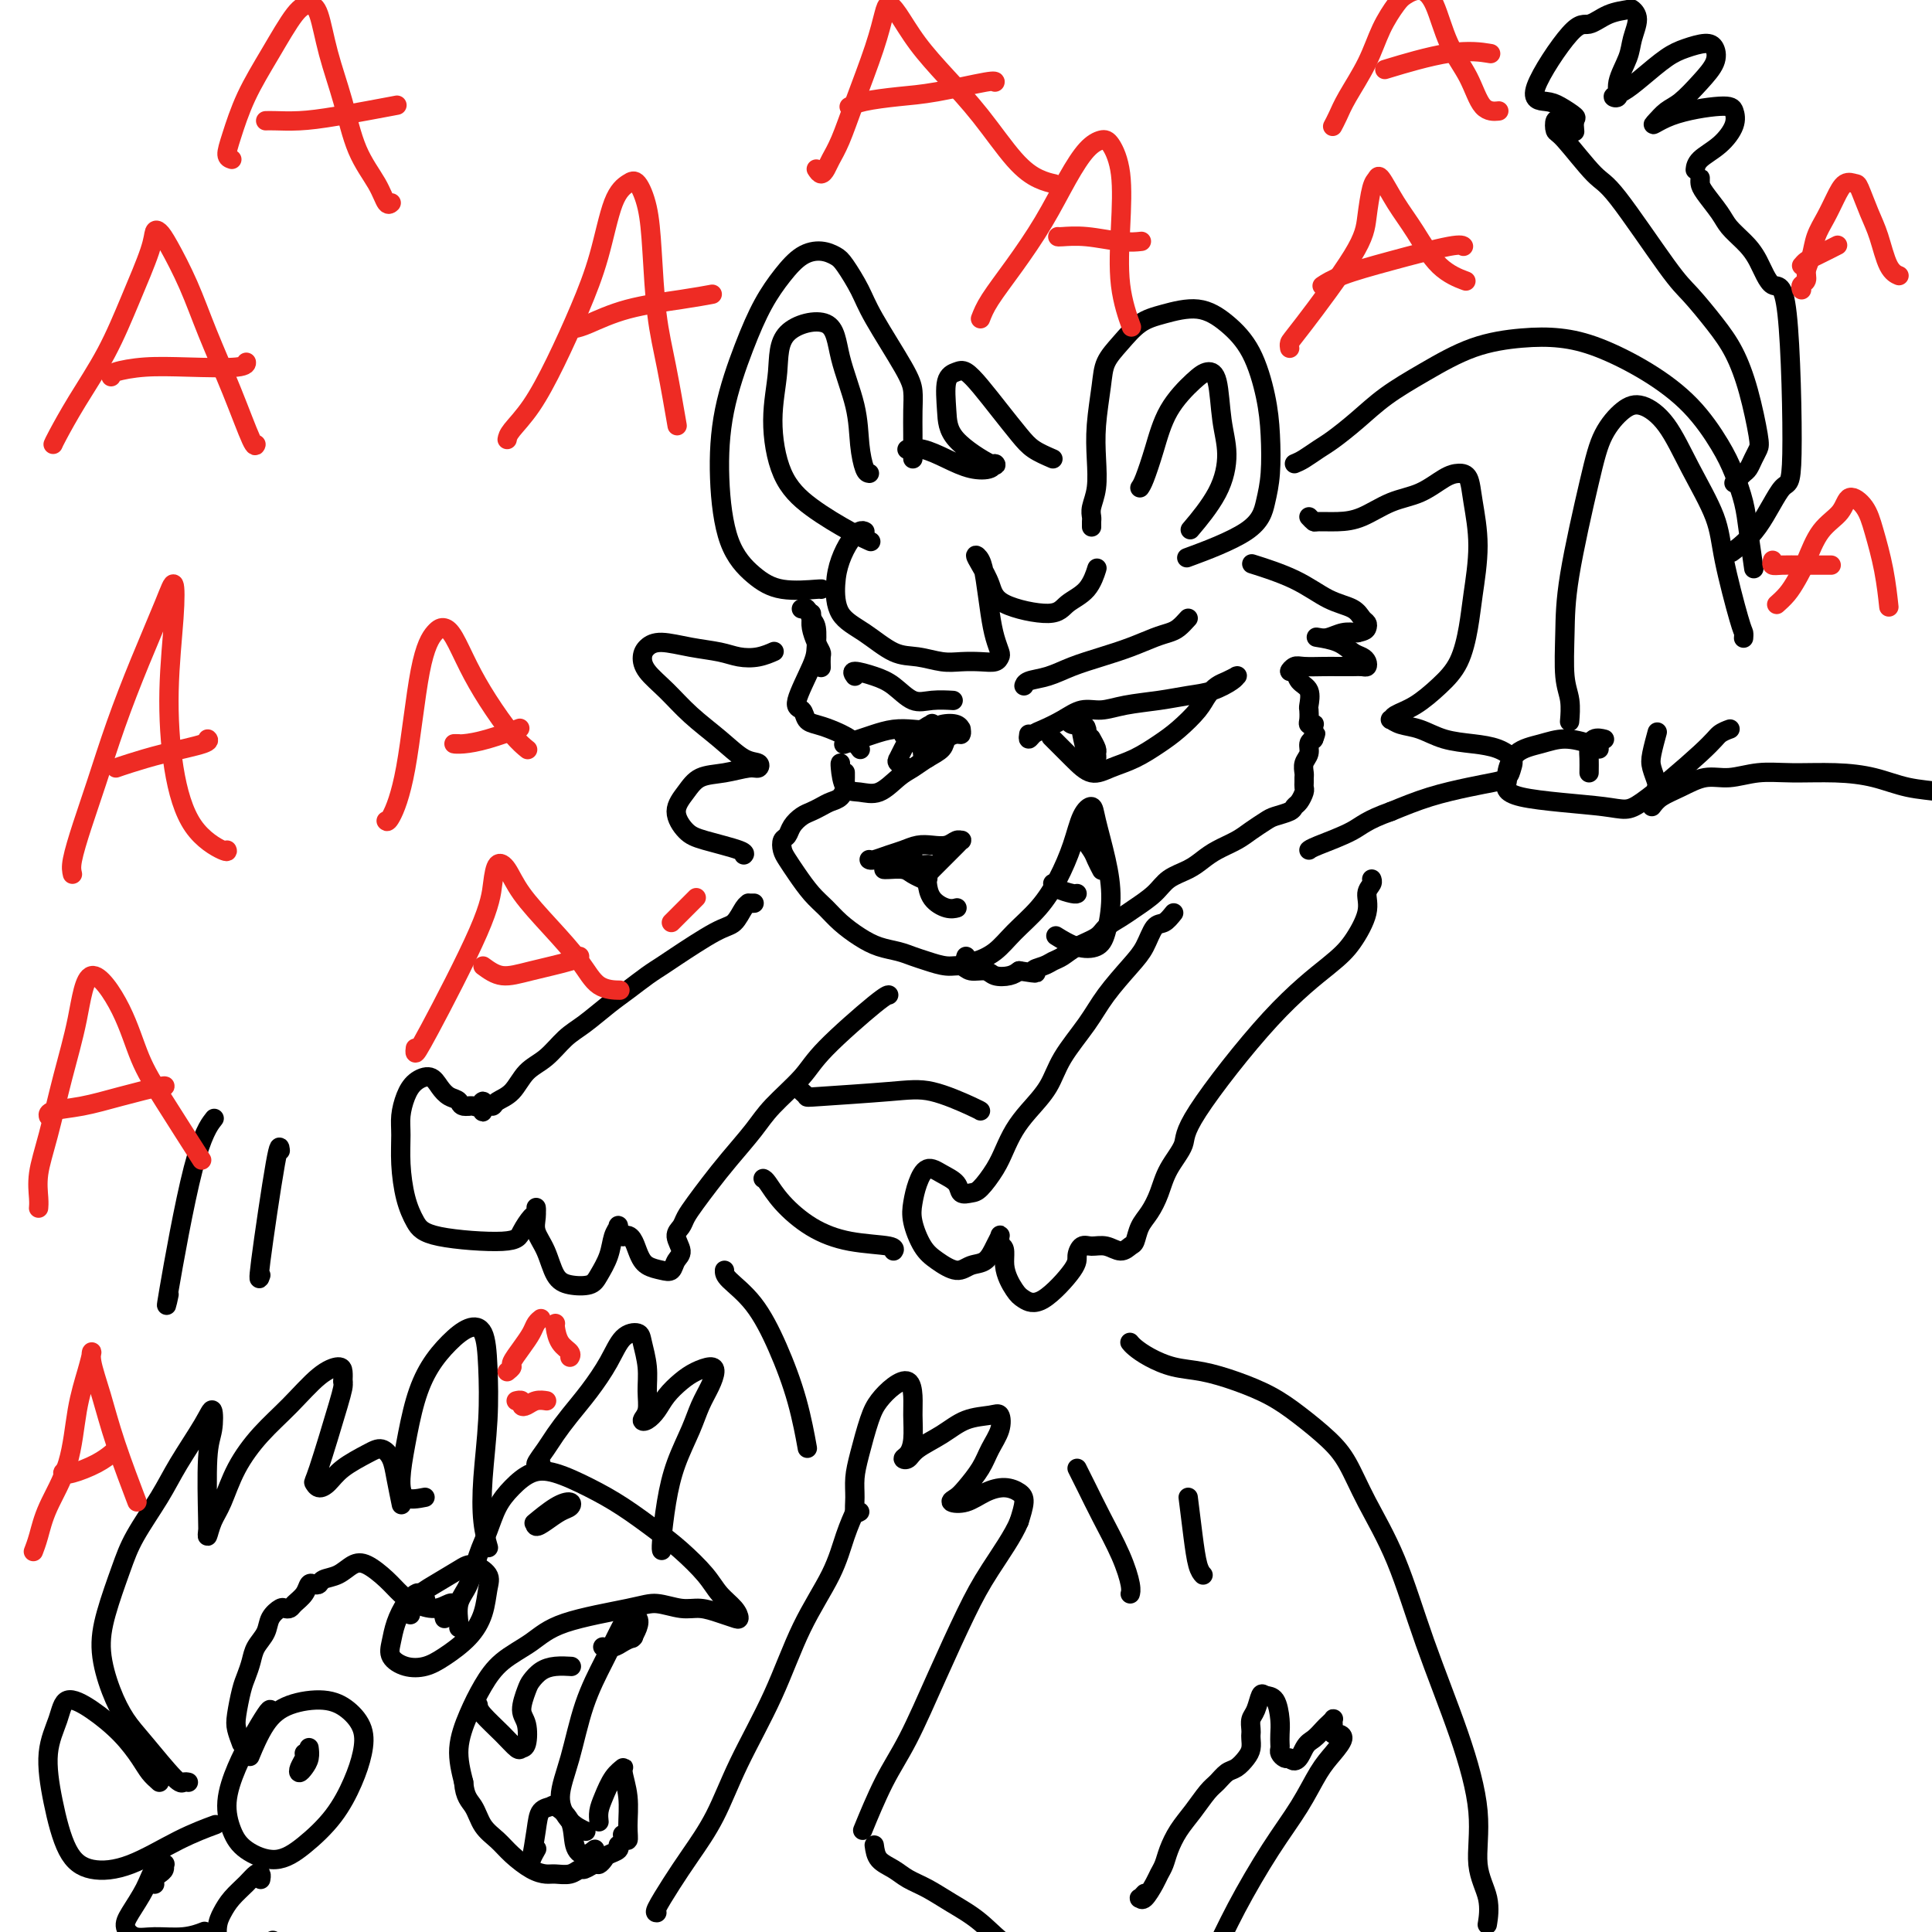 <svg viewBox='0 0 400 400' version='1.1' xmlns='http://www.w3.org/2000/svg' xmlns:xlink='http://www.w3.org/1999/xlink'><g fill='none' stroke='rgb(0,0,0)' stroke-width='4' stroke-linecap='round' stroke-linejoin='round'><path d='M226,109c0.002,0.093 0.004,0.186 0,0c-0.004,-0.186 -0.015,-0.652 0,-1c0.015,-0.348 0.056,-0.578 0,-1c-0.056,-0.422 -0.208,-1.035 0,-2c0.208,-0.965 0.775,-2.281 1,-4c0.225,-1.719 0.107,-3.841 0,-6c-0.107,-2.159 -0.203,-4.353 0,-7c0.203,-2.647 0.705,-5.745 1,-8c0.295,-2.255 0.384,-3.668 1,-5c0.616,-1.332 1.759,-2.584 3,-4c1.241,-1.416 2.579,-2.995 4,-4c1.421,-1.005 2.923,-1.436 5,-2c2.077,-0.564 4.728,-1.260 7,-1c2.272,0.260 4.165,1.475 6,3c1.835,1.525 3.613,3.361 5,6c1.387,2.639 2.381,6.080 3,9c0.619,2.920 0.861,5.319 1,8c0.139,2.681 0.175,5.644 0,8c-0.175,2.356 -0.562,4.106 -1,6c-0.438,1.894 -0.925,3.933 -4,6c-3.075,2.067 -8.736,4.162 -11,5c-2.264,0.838 -1.132,0.419 0,0'/><path d='M189,95c-0.001,-0.095 -0.002,-0.189 0,-1c0.002,-0.811 0.008,-2.337 0,-4c-0.008,-1.663 -0.032,-3.461 0,-5c0.032,-1.539 0.118,-2.818 0,-4c-0.118,-1.182 -0.440,-2.267 -2,-5c-1.560,-2.733 -4.360,-7.115 -6,-10c-1.640,-2.885 -2.122,-4.275 -3,-6c-0.878,-1.725 -2.152,-3.786 -3,-5c-0.848,-1.214 -1.269,-1.581 -2,-2c-0.731,-0.419 -1.773,-0.891 -3,-1c-1.227,-0.109 -2.640,0.145 -4,1c-1.360,0.855 -2.667,2.312 -4,4c-1.333,1.688 -2.693,3.608 -4,6c-1.307,2.392 -2.560,5.255 -4,9c-1.440,3.745 -3.067,8.370 -4,13c-0.933,4.630 -1.171,9.265 -1,14c0.171,4.735 0.750,9.570 2,13c1.250,3.430 3.172,5.455 5,7c1.828,1.545 3.562,2.610 6,3c2.438,0.390 5.579,0.105 7,0c1.421,-0.105 1.120,-0.030 1,0c-0.120,0.030 -0.060,0.015 0,0'/><path d='M180,98c-0.317,-0.033 -0.635,-0.067 -1,-1c-0.365,-0.933 -0.778,-2.767 -1,-5c-0.222,-2.233 -0.254,-4.867 -1,-8c-0.746,-3.133 -2.204,-6.766 -3,-10c-0.796,-3.234 -0.928,-6.068 -3,-7c-2.072,-0.932 -6.084,0.038 -8,2c-1.916,1.962 -1.734,4.917 -2,8c-0.266,3.083 -0.978,6.294 -1,10c-0.022,3.706 0.646,7.907 2,11c1.354,3.093 3.394,5.076 6,7c2.606,1.924 5.779,3.787 8,5c2.221,1.213 3.492,1.775 4,2c0.508,0.225 0.254,0.112 0,0'/><path d='M236,101c0.252,-0.364 0.504,-0.729 1,-2c0.496,-1.271 1.236,-3.450 2,-6c0.764,-2.550 1.552,-5.471 3,-8c1.448,-2.529 3.555,-4.665 5,-6c1.445,-1.335 2.227,-1.869 3,-2c0.773,-0.131 1.537,0.141 2,2c0.463,1.859 0.624,5.305 1,8c0.376,2.695 0.967,4.640 1,7c0.033,2.360 -0.491,5.135 -2,8c-1.509,2.865 -4.003,5.818 -5,7c-0.997,1.182 -0.499,0.591 0,0'/><path d='M218,95c-1.445,-0.623 -2.891,-1.246 -4,-2c-1.109,-0.754 -1.882,-1.639 -3,-3c-1.118,-1.361 -2.580,-3.199 -4,-5c-1.420,-1.801 -2.797,-3.565 -4,-5c-1.203,-1.435 -2.230,-2.543 -3,-3c-0.770,-0.457 -1.281,-0.265 -2,0c-0.719,0.265 -1.646,0.602 -2,2c-0.354,1.398 -0.134,3.856 0,6c0.134,2.144 0.182,3.973 2,6c1.818,2.027 5.404,4.250 7,5c1.596,0.750 1.200,0.025 1,0c-0.200,-0.025 -0.205,0.648 -1,1c-0.795,0.352 -2.382,0.382 -4,0c-1.618,-0.382 -3.269,-1.174 -5,-2c-1.731,-0.826 -3.543,-1.684 -5,-2c-1.457,-0.316 -2.559,-0.090 -3,0c-0.441,0.090 -0.220,0.045 0,0'/><path d='M179,110c0.067,0.036 0.133,0.072 0,0c-0.133,-0.072 -0.466,-0.252 -1,0c-0.534,0.252 -1.268,0.937 -2,2c-0.732,1.063 -1.463,2.506 -2,4c-0.537,1.494 -0.879,3.040 -1,5c-0.121,1.960 -0.020,4.333 1,6c1.020,1.667 2.961,2.629 5,4c2.039,1.371 4.177,3.152 6,4c1.823,0.848 3.332,0.764 5,1c1.668,0.236 3.494,0.792 5,1c1.506,0.208 2.692,0.068 4,0c1.308,-0.068 2.740,-0.065 4,0c1.260,0.065 2.349,0.190 3,0c0.651,-0.190 0.865,-0.697 1,-1c0.135,-0.303 0.191,-0.403 0,-1c-0.191,-0.597 -0.630,-1.692 -1,-3c-0.370,-1.308 -0.672,-2.829 -1,-5c-0.328,-2.171 -0.684,-4.990 -1,-7c-0.316,-2.010 -0.593,-3.209 -1,-4c-0.407,-0.791 -0.943,-1.173 -1,-1c-0.057,0.173 0.367,0.902 1,2c0.633,1.098 1.475,2.564 2,4c0.525,1.436 0.733,2.843 3,4c2.267,1.157 6.593,2.065 9,2c2.407,-0.065 2.893,-1.103 4,-2c1.107,-0.897 2.833,-1.653 4,-3c1.167,-1.347 1.776,-3.286 2,-4c0.224,-0.714 0.064,-0.204 0,0c-0.064,0.204 -0.032,0.102 0,0'/><path d='M168,127c0.022,0.272 0.044,0.544 0,1c-0.044,0.456 -0.156,1.096 0,2c0.156,0.904 0.578,2.071 1,3c0.422,0.929 0.845,1.620 1,2c0.155,0.380 0.042,0.448 0,1c-0.042,0.552 -0.012,1.586 0,2c0.012,0.414 0.006,0.207 0,0'/><path d='M166,126c0.024,-0.014 0.049,-0.028 0,0c-0.049,0.028 -0.171,0.097 0,0c0.171,-0.097 0.634,-0.361 1,0c0.366,0.361 0.636,1.347 1,2c0.364,0.653 0.822,0.972 1,2c0.178,1.028 0.074,2.766 0,4c-0.074,1.234 -0.120,1.966 -1,4c-0.880,2.034 -2.596,5.370 -3,7c-0.404,1.630 0.504,1.552 1,2c0.496,0.448 0.582,1.420 1,2c0.418,0.580 1.170,0.769 2,1c0.830,0.231 1.738,0.505 3,1c1.262,0.495 2.878,1.210 4,2c1.122,0.790 1.749,1.654 2,2c0.251,0.346 0.125,0.173 0,0'/><path d='M175,160c-0.001,-0.087 -0.003,-0.174 0,0c0.003,0.174 0.009,0.610 0,1c-0.009,0.390 -0.033,0.734 0,1c0.033,0.266 0.122,0.453 0,1c-0.122,0.547 -0.455,1.455 -1,2c-0.545,0.545 -1.302,0.726 -2,1c-0.698,0.274 -1.339,0.641 -2,1c-0.661,0.359 -1.344,0.711 -2,1c-0.656,0.289 -1.287,0.514 -2,1c-0.713,0.486 -1.509,1.232 -2,2c-0.491,0.768 -0.676,1.559 -1,2c-0.324,0.441 -0.786,0.534 -1,1c-0.214,0.466 -0.182,1.307 0,2c0.182,0.693 0.512,1.238 1,2c0.488,0.762 1.134,1.741 2,3c0.866,1.259 1.953,2.799 3,4c1.047,1.201 2.055,2.062 3,3c0.945,0.938 1.828,1.953 3,3c1.172,1.047 2.634,2.126 4,3c1.366,0.874 2.638,1.545 4,2c1.362,0.455 2.816,0.695 4,1c1.184,0.305 2.098,0.674 3,1c0.902,0.326 1.793,0.608 3,1c1.207,0.392 2.731,0.893 4,1c1.269,0.107 2.283,-0.181 3,0c0.717,0.181 1.137,0.830 2,1c0.863,0.170 2.169,-0.140 3,0c0.831,0.140 1.185,0.730 2,1c0.815,0.270 2.090,0.220 3,0c0.910,-0.220 1.455,-0.610 2,-1'/><path d='M211,201c5.071,0.820 3.247,0.372 3,0c-0.247,-0.372 1.082,-0.666 2,-1c0.918,-0.334 1.424,-0.708 2,-1c0.576,-0.292 1.221,-0.501 2,-1c0.779,-0.499 1.691,-1.288 3,-2c1.309,-0.712 3.015,-1.348 4,-2c0.985,-0.652 1.249,-1.319 2,-2c0.751,-0.681 1.990,-1.376 3,-2c1.010,-0.624 1.793,-1.178 3,-2c1.207,-0.822 2.839,-1.911 4,-3c1.161,-1.089 1.851,-2.179 3,-3c1.149,-0.821 2.758,-1.375 4,-2c1.242,-0.625 2.119,-1.323 3,-2c0.881,-0.677 1.768,-1.333 3,-2c1.232,-0.667 2.810,-1.344 4,-2c1.190,-0.656 1.992,-1.289 3,-2c1.008,-0.711 2.220,-1.499 3,-2c0.780,-0.501 1.127,-0.715 2,-1c0.873,-0.285 2.272,-0.640 3,-1c0.728,-0.360 0.783,-0.726 1,-1c0.217,-0.274 0.594,-0.455 1,-1c0.406,-0.545 0.841,-1.455 1,-2c0.159,-0.545 0.041,-0.726 0,-1c-0.041,-0.274 -0.007,-0.639 0,-1c0.007,-0.361 -0.013,-0.716 0,-1c0.013,-0.284 0.059,-0.496 0,-1c-0.059,-0.504 -0.222,-1.300 0,-2c0.222,-0.700 0.829,-1.304 1,-2c0.171,-0.696 -0.094,-1.485 0,-2c0.094,-0.515 0.547,-0.758 1,-1'/><path d='M272,153c0.774,-2.272 0.208,-0.451 0,0c-0.208,0.451 -0.060,-0.467 0,-1c0.060,-0.533 0.030,-0.681 0,-1c-0.030,-0.319 -0.060,-0.811 0,-1c0.060,-0.189 0.212,-0.076 0,0c-0.212,0.076 -0.787,0.116 -1,0c-0.213,-0.116 -0.064,-0.387 0,-1c0.064,-0.613 0.043,-1.570 0,-2c-0.043,-0.430 -0.107,-0.335 0,-1c0.107,-0.665 0.385,-2.091 0,-3c-0.385,-0.909 -1.434,-1.301 -2,-2c-0.566,-0.699 -0.651,-1.704 -1,-2c-0.349,-0.296 -0.964,0.117 -1,0c-0.036,-0.117 0.508,-0.763 1,-1c0.492,-0.237 0.933,-0.064 2,0c1.067,0.064 2.759,0.018 4,0c1.241,-0.018 2.032,-0.008 3,0c0.968,0.008 2.114,0.013 3,0c0.886,-0.013 1.514,-0.044 2,0c0.486,0.044 0.831,0.163 1,0c0.169,-0.163 0.164,-0.608 0,-1c-0.164,-0.392 -0.486,-0.732 -1,-1c-0.514,-0.268 -1.218,-0.463 -2,-1c-0.782,-0.537 -1.640,-1.416 -3,-2c-1.360,-0.584 -3.221,-0.875 -4,-1c-0.779,-0.125 -0.477,-0.085 0,0c0.477,0.085 1.128,0.215 2,0c0.872,-0.215 1.963,-0.776 3,-1c1.037,-0.224 2.018,-0.112 3,0'/><path d='M281,131c1.679,-0.329 1.876,-0.653 2,-1c0.124,-0.347 0.176,-0.718 0,-1c-0.176,-0.282 -0.581,-0.475 -1,-1c-0.419,-0.525 -0.853,-1.381 -2,-2c-1.147,-0.619 -3.009,-1.001 -5,-2c-1.991,-0.999 -4.113,-2.615 -7,-4c-2.887,-1.385 -6.539,-2.539 -8,-3c-1.461,-0.461 -0.730,-0.231 0,0'/><path d='M271,107c0.400,0.425 0.801,0.850 1,1c0.199,0.150 0.197,0.025 1,0c0.803,-0.025 2.410,0.050 4,0c1.590,-0.050 3.164,-0.224 5,-1c1.836,-0.776 3.935,-2.155 6,-3c2.065,-0.845 4.097,-1.157 6,-2c1.903,-0.843 3.677,-2.219 5,-3c1.323,-0.781 2.194,-0.969 3,-1c0.806,-0.031 1.548,0.096 2,1c0.452,0.904 0.614,2.587 1,5c0.386,2.413 0.996,5.558 1,9c0.004,3.442 -0.599,7.181 -1,10c-0.401,2.819 -0.601,4.720 -1,7c-0.399,2.280 -0.996,4.941 -2,7c-1.004,2.059 -2.414,3.518 -4,5c-1.586,1.482 -3.349,2.989 -5,4c-1.651,1.011 -3.191,1.527 -4,2c-0.809,0.473 -0.886,0.904 -1,1c-0.114,0.096 -0.265,-0.143 0,0c0.265,0.143 0.945,0.667 2,1c1.055,0.333 2.486,0.473 4,1c1.514,0.527 3.110,1.439 5,2c1.890,0.561 4.074,0.770 6,1c1.926,0.230 3.594,0.482 5,1c1.406,0.518 2.550,1.304 3,2c0.450,0.696 0.206,1.302 0,2c-0.206,0.698 -0.373,1.488 -1,2c-0.627,0.512 -1.715,0.745 -3,1c-1.285,0.255 -2.769,0.530 -5,1c-2.231,0.470 -5.209,1.134 -8,2c-2.791,0.866 -5.396,1.933 -8,3'/><path d='M288,168c-5.132,1.823 -5.963,2.880 -8,4c-2.037,1.120 -5.279,2.301 -7,3c-1.721,0.699 -1.920,0.914 -2,1c-0.080,0.086 -0.040,0.043 0,0'/><path d='M160,135c0.241,-0.107 0.482,-0.213 0,0c-0.482,0.213 -1.686,0.746 -3,1c-1.314,0.254 -2.737,0.228 -4,0c-1.263,-0.228 -2.367,-0.658 -4,-1c-1.633,-0.342 -3.796,-0.595 -6,-1c-2.204,-0.405 -4.450,-0.963 -6,-1c-1.550,-0.037 -2.405,0.446 -3,1c-0.595,0.554 -0.929,1.179 -1,2c-0.071,0.821 0.123,1.838 1,3c0.877,1.162 2.439,2.468 4,4c1.561,1.532 3.123,3.290 5,5c1.877,1.710 4.068,3.371 6,5c1.932,1.629 3.603,3.224 5,4c1.397,0.776 2.519,0.731 3,1c0.481,0.269 0.320,0.851 0,1c-0.320,0.149 -0.799,-0.134 -2,0c-1.201,0.134 -3.126,0.687 -5,1c-1.874,0.313 -3.699,0.387 -5,1c-1.301,0.613 -2.078,1.764 -3,3c-0.922,1.236 -1.988,2.555 -2,4c-0.012,1.445 1.030,3.014 2,4c0.970,0.986 1.868,1.388 4,2c2.132,0.612 5.497,1.434 7,2c1.503,0.566 1.144,0.876 1,1c-0.144,0.124 -0.072,0.062 0,0'/><path d='M180,178c-0.041,-0.024 -0.083,-0.049 0,0c0.083,0.049 0.290,0.170 1,0c0.710,-0.170 1.923,-0.633 3,-1c1.077,-0.367 2.018,-0.638 3,-1c0.982,-0.362 2.004,-0.815 3,-1c0.996,-0.185 1.966,-0.103 3,0c1.034,0.103 2.132,0.226 3,0c0.868,-0.226 1.508,-0.800 2,-1c0.492,-0.200 0.838,-0.027 1,0c0.162,0.027 0.142,-0.091 0,0c-0.142,0.091 -0.406,0.393 -1,1c-0.594,0.607 -1.518,1.521 -2,2c-0.482,0.479 -0.520,0.525 -1,1c-0.480,0.475 -1.401,1.381 -2,2c-0.599,0.619 -0.877,0.951 -1,1c-0.123,0.049 -0.092,-0.186 0,0c0.092,0.186 0.244,0.792 0,1c-0.244,0.208 -0.885,0.017 -1,0c-0.115,-0.017 0.295,0.139 0,0c-0.295,-0.139 -1.294,-0.573 -2,-1c-0.706,-0.427 -1.117,-0.846 -2,-1c-0.883,-0.154 -2.238,-0.041 -3,0c-0.762,0.041 -0.932,0.012 -1,0c-0.068,-0.012 -0.034,-0.006 0,0'/><path d='M189,176c0.014,-0.196 0.028,-0.392 0,0c-0.028,0.392 -0.099,1.373 0,2c0.099,0.627 0.367,0.900 1,1c0.633,0.100 1.632,0.027 2,0c0.368,-0.027 0.105,-0.008 0,0c-0.105,0.008 -0.053,0.004 0,0'/><path d='M192,182c-0.038,0.144 -0.077,0.287 0,1c0.077,0.713 0.268,1.995 1,3c0.732,1.005 2.005,1.732 3,2c0.995,0.268 1.713,0.077 2,0c0.287,-0.077 0.144,-0.038 0,0'/><path d='M213,152c-0.078,0.517 -0.156,1.035 0,1c0.156,-0.035 0.547,-0.621 1,-1c0.453,-0.379 0.968,-0.549 2,-1c1.032,-0.451 2.581,-1.181 4,-2c1.419,-0.819 2.707,-1.725 4,-2c1.293,-0.275 2.593,0.082 4,0c1.407,-0.082 2.923,-0.603 5,-1c2.077,-0.397 4.714,-0.671 7,-1c2.286,-0.329 4.220,-0.715 6,-1c1.780,-0.285 3.407,-0.470 5,-1c1.593,-0.530 3.153,-1.407 4,-2c0.847,-0.593 0.981,-0.903 1,-1c0.019,-0.097 -0.078,0.018 0,0c0.078,-0.018 0.332,-0.169 0,0c-0.332,0.169 -1.250,0.657 -2,1c-0.750,0.343 -1.333,0.542 -2,1c-0.667,0.458 -1.419,1.176 -2,2c-0.581,0.824 -0.991,1.754 -2,3c-1.009,1.246 -2.619,2.809 -4,4c-1.381,1.191 -2.535,2.011 -4,3c-1.465,0.989 -3.241,2.149 -5,3c-1.759,0.851 -3.502,1.394 -5,2c-1.498,0.606 -2.752,1.276 -4,1c-1.248,-0.276 -2.490,-1.497 -4,-3c-1.510,-1.503 -3.289,-3.286 -4,-4c-0.711,-0.714 -0.356,-0.357 0,0'/><path d='M175,154c-0.274,0.091 -0.548,0.182 0,0c0.548,-0.182 1.917,-0.636 3,-1c1.083,-0.364 1.878,-0.637 3,-1c1.122,-0.363 2.570,-0.816 4,-1c1.430,-0.184 2.842,-0.098 4,0c1.158,0.098 2.062,0.209 3,0c0.938,-0.209 1.912,-0.736 3,-1c1.088,-0.264 2.292,-0.263 3,0c0.708,0.263 0.920,0.788 1,1c0.080,0.212 0.028,0.112 0,0c-0.028,-0.112 -0.033,-0.234 0,0c0.033,0.234 0.105,0.825 0,1c-0.105,0.175 -0.387,-0.066 -1,0c-0.613,0.066 -1.556,0.439 -2,1c-0.444,0.561 -0.390,1.310 -1,2c-0.610,0.690 -1.885,1.319 -3,2c-1.115,0.681 -2.071,1.412 -3,2c-0.929,0.588 -1.832,1.033 -3,2c-1.168,0.967 -2.600,2.455 -4,3c-1.400,0.545 -2.767,0.146 -4,0c-1.233,-0.146 -2.330,-0.039 -3,-1c-0.670,-0.961 -0.911,-2.989 -1,-4c-0.089,-1.011 -0.025,-1.003 0,-1c0.025,0.003 0.013,0.002 0,0'/><path d='M188,152c0.129,0.024 0.258,0.049 0,0c-0.258,-0.049 -0.903,-0.171 -1,0c-0.097,0.171 0.352,0.634 1,1c0.648,0.366 1.493,0.634 2,1c0.507,0.366 0.675,0.829 1,1c0.325,0.171 0.807,0.049 1,0c0.193,-0.049 0.096,-0.024 0,0'/><path d='M221,149c-0.061,-0.118 -0.121,-0.236 0,0c0.121,0.236 0.425,0.827 1,1c0.575,0.173 1.422,-0.073 2,0c0.578,0.073 0.887,0.464 1,1c0.113,0.536 0.030,1.216 0,2c-0.030,0.784 -0.008,1.673 0,2c0.008,0.327 0.002,0.094 0,0c-0.002,-0.094 -0.001,-0.047 0,0'/><path d='M224,151c-0.091,-0.002 -0.182,-0.004 0,1c0.182,1.004 0.638,3.013 1,4c0.362,0.987 0.629,0.951 1,1c0.371,0.049 0.845,0.185 1,0c0.155,-0.185 -0.010,-0.689 0,-1c0.010,-0.311 0.195,-0.430 0,-1c-0.195,-0.570 -0.770,-1.591 -1,-2c-0.230,-0.409 -0.115,-0.204 0,0'/><path d='M193,150c-0.020,-0.179 -0.041,-0.358 0,0c0.041,0.358 0.143,1.253 0,2c-0.143,0.747 -0.532,1.347 -1,2c-0.468,0.653 -1.015,1.358 -1,2c0.015,0.642 0.593,1.221 1,1c0.407,-0.221 0.643,-1.241 1,-2c0.357,-0.759 0.836,-1.258 1,-2c0.164,-0.742 0.014,-1.728 0,-2c-0.014,-0.272 0.109,0.171 0,0c-0.109,-0.171 -0.449,-0.957 -1,-1c-0.551,-0.043 -1.312,0.657 -2,1c-0.688,0.343 -1.301,0.330 -2,1c-0.699,0.670 -1.483,2.022 -2,3c-0.517,0.978 -0.767,1.582 -1,2c-0.233,0.418 -0.447,0.651 0,1c0.447,0.349 1.556,0.814 2,1c0.444,0.186 0.222,0.093 0,0'/><path d='M246,128c-0.679,0.750 -1.359,1.499 -2,2c-0.641,0.501 -1.244,0.753 -2,1c-0.756,0.247 -1.664,0.490 -3,1c-1.336,0.510 -3.100,1.288 -5,2c-1.900,0.712 -3.935,1.357 -6,2c-2.065,0.643 -4.161,1.283 -6,2c-1.839,0.717 -3.421,1.512 -5,2c-1.579,0.488 -3.156,0.670 -4,1c-0.844,0.330 -0.955,0.809 -1,1c-0.045,0.191 -0.022,0.096 0,0'/><path d='M177,140c-0.358,-0.500 -0.716,-0.999 0,-1c0.716,-0.001 2.504,0.497 4,1c1.496,0.503 2.698,1.010 4,2c1.302,0.990 2.702,2.461 4,3c1.298,0.539 2.492,0.144 4,0c1.508,-0.144 3.329,-0.039 4,0c0.671,0.039 0.192,0.011 0,0c-0.192,-0.011 -0.096,-0.006 0,0'/><path d='M200,198c-0.129,0.386 -0.257,0.772 0,1c0.257,0.228 0.901,0.296 2,0c1.099,-0.296 2.654,-0.958 4,-2c1.346,-1.042 2.482,-2.464 4,-4c1.518,-1.536 3.419,-3.187 5,-5c1.581,-1.813 2.842,-3.787 4,-6c1.158,-2.213 2.211,-4.664 3,-7c0.789,-2.336 1.312,-4.557 2,-6c0.688,-1.443 1.541,-2.108 2,-2c0.459,0.108 0.525,0.989 1,3c0.475,2.011 1.360,5.154 2,8c0.640,2.846 1.036,5.396 1,8c-0.036,2.604 -0.504,5.261 -1,7c-0.496,1.739 -1.020,2.559 -2,3c-0.980,0.441 -2.418,0.503 -4,0c-1.582,-0.503 -3.309,-1.572 -4,-2c-0.691,-0.428 -0.345,-0.214 0,0'/><path d='M218,183c-0.030,-0.083 -0.061,-0.166 0,0c0.061,0.166 0.212,0.581 1,1c0.788,0.419 2.212,0.844 3,1c0.788,0.156 0.939,0.045 1,0c0.061,-0.045 0.030,-0.022 0,0'/><path d='M224,172c-0.204,0.128 -0.408,0.255 0,1c0.408,0.745 1.429,2.107 2,3c0.571,0.893 0.692,1.317 1,2c0.308,0.683 0.802,1.624 1,2c0.198,0.376 0.099,0.188 0,0'/><path d='M156,187c0.118,-0.002 0.236,-0.004 0,0c-0.236,0.004 -0.827,0.014 -1,0c-0.173,-0.014 0.073,-0.053 0,0c-0.073,0.053 -0.466,0.199 -1,1c-0.534,0.801 -1.209,2.258 -2,3c-0.791,0.742 -1.699,0.768 -4,2c-2.301,1.232 -5.997,3.669 -8,5c-2.003,1.331 -2.314,1.557 -3,2c-0.686,0.443 -1.747,1.104 -3,2c-1.253,0.896 -2.697,2.029 -4,3c-1.303,0.971 -2.463,1.781 -4,3c-1.537,1.219 -3.450,2.848 -5,4c-1.550,1.152 -2.737,1.828 -4,3c-1.263,1.172 -2.600,2.840 -4,4c-1.400,1.160 -2.861,1.813 -4,3c-1.139,1.187 -1.955,2.910 -3,4c-1.045,1.090 -2.318,1.547 -3,2c-0.682,0.453 -0.771,0.902 -1,1c-0.229,0.098 -0.597,-0.154 -1,0c-0.403,0.154 -0.839,0.716 -1,1c-0.161,0.284 -0.046,0.290 0,0c0.046,-0.290 0.023,-0.876 0,-1c-0.023,-0.124 -0.048,0.215 0,0c0.048,-0.215 0.167,-0.986 0,-1c-0.167,-0.014 -0.622,0.727 -1,1c-0.378,0.273 -0.679,0.078 -1,0c-0.321,-0.078 -0.660,-0.039 -1,0'/><path d='M97,229c-1.751,0.275 -1.627,-0.538 -2,-1c-0.373,-0.462 -1.241,-0.575 -2,-1c-0.759,-0.425 -1.408,-1.163 -2,-2c-0.592,-0.837 -1.125,-1.773 -2,-2c-0.875,-0.227 -2.091,0.253 -3,1c-0.909,0.747 -1.509,1.759 -2,3c-0.491,1.241 -0.872,2.709 -1,4c-0.128,1.291 -0.003,2.405 0,4c0.003,1.595 -0.115,3.672 0,6c0.115,2.328 0.464,4.906 1,7c0.536,2.094 1.261,3.703 2,5c0.739,1.297 1.494,2.282 5,3c3.506,0.718 9.762,1.168 13,1c3.238,-0.168 3.456,-0.954 4,-2c0.544,-1.046 1.412,-2.353 2,-3c0.588,-0.647 0.896,-0.636 1,-1c0.104,-0.364 0.005,-1.104 0,-1c-0.005,0.104 0.083,1.050 0,2c-0.083,0.950 -0.338,1.902 0,3c0.338,1.098 1.269,2.342 2,4c0.731,1.658 1.260,3.729 2,5c0.740,1.271 1.689,1.743 3,2c1.311,0.257 2.982,0.300 4,0c1.018,-0.300 1.382,-0.943 2,-2c0.618,-1.057 1.489,-2.526 2,-4c0.511,-1.474 0.663,-2.952 1,-4c0.337,-1.048 0.860,-1.667 1,-2c0.140,-0.333 -0.103,-0.381 0,0c0.103,0.381 0.551,1.190 1,2'/><path d='M129,256c1.682,-1.035 2.386,1.377 3,3c0.614,1.623 1.136,2.458 2,3c0.864,0.542 2.069,0.791 3,1c0.931,0.209 1.587,0.379 2,0c0.413,-0.379 0.582,-1.308 1,-2c0.418,-0.692 1.084,-1.146 1,-2c-0.084,-0.854 -0.918,-2.107 -1,-3c-0.082,-0.893 0.587,-1.426 1,-2c0.413,-0.574 0.568,-1.188 1,-2c0.432,-0.812 1.141,-1.821 2,-3c0.859,-1.179 1.868,-2.527 3,-4c1.132,-1.473 2.386,-3.070 4,-5c1.614,-1.930 3.588,-4.191 5,-6c1.412,-1.809 2.263,-3.164 4,-5c1.737,-1.836 4.360,-4.152 6,-6c1.640,-1.848 2.295,-3.227 5,-6c2.705,-2.773 7.459,-6.939 10,-9c2.541,-2.061 2.869,-2.017 3,-2c0.131,0.017 0.066,0.009 0,0'/><path d='M243,189c-0.664,0.831 -1.329,1.663 -2,2c-0.671,0.337 -1.350,0.180 -2,1c-0.650,0.820 -1.273,2.616 -2,4c-0.727,1.384 -1.558,2.357 -3,4c-1.442,1.643 -3.495,3.955 -5,6c-1.505,2.045 -2.462,3.824 -4,6c-1.538,2.176 -3.658,4.749 -5,7c-1.342,2.251 -1.906,4.180 -3,6c-1.094,1.820 -2.720,3.531 -4,5c-1.280,1.469 -2.215,2.694 -3,4c-0.785,1.306 -1.419,2.691 -2,4c-0.581,1.309 -1.110,2.541 -2,4c-0.890,1.459 -2.142,3.145 -3,4c-0.858,0.855 -1.321,0.878 -2,1c-0.679,0.122 -1.572,0.342 -2,0c-0.428,-0.342 -0.391,-1.246 -1,-2c-0.609,-0.754 -1.863,-1.358 -3,-2c-1.137,-0.642 -2.156,-1.322 -3,-1c-0.844,0.322 -1.514,1.647 -2,3c-0.486,1.353 -0.787,2.735 -1,4c-0.213,1.265 -0.339,2.412 0,4c0.339,1.588 1.144,3.615 2,5c0.856,1.385 1.763,2.127 3,3c1.237,0.873 2.805,1.877 4,2c1.195,0.123 2.019,-0.634 3,-1c0.981,-0.366 2.119,-0.341 3,-1c0.881,-0.659 1.504,-2.001 2,-3c0.496,-0.999 0.864,-1.653 1,-2c0.136,-0.347 0.039,-0.385 0,0c-0.039,0.385 -0.019,1.192 0,2'/><path d='M207,258c1.519,-0.145 0.817,1.994 1,4c0.183,2.006 1.250,3.881 2,5c0.750,1.119 1.184,1.483 2,2c0.816,0.517 2.014,1.186 4,0c1.986,-1.186 4.762,-4.228 6,-6c1.238,-1.772 0.940,-2.274 1,-3c0.060,-0.726 0.478,-1.676 1,-2c0.522,-0.324 1.148,-0.021 2,0c0.852,0.021 1.929,-0.238 3,0c1.071,0.238 2.135,0.973 3,1c0.865,0.027 1.530,-0.655 2,-1c0.470,-0.345 0.743,-0.352 1,-1c0.257,-0.648 0.497,-1.937 1,-3c0.503,-1.063 1.269,-1.899 2,-3c0.731,-1.101 1.429,-2.468 2,-4c0.571,-1.532 1.016,-3.228 2,-5c0.984,-1.772 2.506,-3.619 3,-5c0.494,-1.381 -0.042,-2.294 3,-7c3.042,-4.706 9.662,-13.204 15,-19c5.338,-5.796 9.396,-8.890 12,-11c2.604,-2.110 3.756,-3.234 5,-5c1.244,-1.766 2.582,-4.172 3,-6c0.418,-1.828 -0.084,-3.078 0,-4c0.084,-0.922 0.753,-1.518 1,-2c0.247,-0.482 0.070,-0.852 0,-1c-0.070,-0.148 -0.035,-0.074 0,0'/><path d='M166,226c0.451,0.398 0.902,0.797 1,1c0.098,0.203 -0.156,0.212 3,0c3.156,-0.212 9.721,-0.645 14,-1c4.279,-0.355 6.271,-0.631 9,0c2.729,0.631 6.196,2.170 8,3c1.804,0.830 1.944,0.951 2,1c0.056,0.049 0.028,0.024 0,0'/><path d='M158,244c0.217,0.099 0.434,0.197 1,1c0.566,0.803 1.483,2.310 3,4c1.517,1.690 3.636,3.563 6,5c2.364,1.437 4.974,2.437 8,3c3.026,0.563 6.469,0.690 8,1c1.531,0.310 1.152,0.803 1,1c-0.152,0.197 -0.076,0.099 0,0'/><path d='M50,361c-0.399,-1.061 -0.797,-2.121 -1,-3c-0.203,-0.879 -0.210,-1.575 0,-3c0.210,-1.425 0.638,-3.578 1,-5c0.362,-1.422 0.659,-2.114 1,-3c0.341,-0.886 0.725,-1.968 1,-3c0.275,-1.032 0.441,-2.014 1,-3c0.559,-0.986 1.512,-1.976 2,-3c0.488,-1.024 0.511,-2.080 1,-3c0.489,-0.920 1.444,-1.702 2,-2c0.556,-0.298 0.712,-0.112 1,0c0.288,0.112 0.707,0.149 1,0c0.293,-0.149 0.460,-0.484 1,-1c0.540,-0.516 1.452,-1.213 2,-2c0.548,-0.787 0.730,-1.663 1,-2c0.270,-0.337 0.628,-0.136 1,0c0.372,0.136 0.759,0.206 1,0c0.241,-0.206 0.336,-0.687 1,-1c0.664,-0.313 1.896,-0.456 3,-1c1.104,-0.544 2.079,-1.488 3,-2c0.921,-0.512 1.786,-0.591 3,0c1.214,0.591 2.777,1.853 4,3c1.223,1.147 2.107,2.178 3,3c0.893,0.822 1.794,1.436 3,2c1.206,0.564 2.715,1.079 4,1c1.285,-0.079 2.346,-0.752 3,-1c0.654,-0.248 0.901,-0.071 1,0c0.099,0.071 0.049,0.035 0,0'/><path d='M95,337c0.048,-0.051 0.096,-0.101 0,-1c-0.096,-0.899 -0.336,-2.645 0,-4c0.336,-1.355 1.247,-2.319 2,-4c0.753,-1.681 1.348,-4.079 2,-6c0.652,-1.921 1.361,-3.364 2,-5c0.639,-1.636 1.208,-3.463 2,-5c0.792,-1.537 1.808,-2.783 3,-4c1.192,-1.217 2.559,-2.405 4,-3c1.441,-0.595 2.957,-0.597 5,0c2.043,0.597 4.613,1.794 7,3c2.387,1.206 4.592,2.423 7,4c2.408,1.577 5.020,3.514 7,5c1.980,1.486 3.330,2.521 5,4c1.670,1.479 3.661,3.402 5,5c1.339,1.598 2.025,2.870 3,4c0.975,1.130 2.239,2.117 3,3c0.761,0.883 1.020,1.663 1,2c-0.020,0.337 -0.319,0.230 -1,0c-0.681,-0.230 -1.745,-0.582 -3,-1c-1.255,-0.418 -2.702,-0.903 -4,-1c-1.298,-0.097 -2.449,0.192 -4,0c-1.551,-0.192 -3.503,-0.867 -5,-1c-1.497,-0.133 -2.540,0.276 -6,1c-3.460,0.724 -9.339,1.762 -13,3c-3.661,1.238 -5.105,2.674 -7,4c-1.895,1.326 -4.243,2.540 -6,4c-1.757,1.460 -2.925,3.164 -4,5c-1.075,1.836 -2.059,3.802 -3,6c-0.941,2.198 -1.840,4.628 -2,7c-0.160,2.372 0.420,4.686 1,7'/><path d='M96,369c0.216,3.094 1.258,3.831 2,5c0.742,1.169 1.186,2.772 2,4c0.814,1.228 1.999,2.080 3,3c1.001,0.920 1.819,1.908 3,3c1.181,1.092 2.726,2.289 4,3c1.274,0.711 2.277,0.938 3,1c0.723,0.062 1.167,-0.040 2,0c0.833,0.040 2.054,0.222 3,0c0.946,-0.222 1.616,-0.847 2,-1c0.384,-0.153 0.483,0.166 1,0c0.517,-0.166 1.453,-0.818 2,-1c0.547,-0.182 0.707,0.105 1,0c0.293,-0.105 0.719,-0.603 1,-1c0.281,-0.397 0.415,-0.694 1,-1c0.585,-0.306 1.619,-0.621 2,-1c0.381,-0.379 0.109,-0.823 0,-1c-0.109,-0.177 -0.054,-0.089 0,0'/><path d='M131,339c-0.100,0.170 -0.200,0.340 0,0c0.200,-0.340 0.701,-1.189 1,-2c0.299,-0.811 0.397,-1.584 0,-2c-0.397,-0.416 -1.288,-0.477 -2,0c-0.712,0.477 -1.243,1.491 -2,3c-0.757,1.509 -1.739,3.514 -3,6c-1.261,2.486 -2.800,5.455 -4,9c-1.200,3.545 -2.062,7.668 -3,11c-0.938,3.332 -1.952,5.872 -2,8c-0.048,2.128 0.872,3.842 2,5c1.128,1.158 2.465,1.759 3,2c0.535,0.241 0.267,0.120 0,0'/><path d='M99,353c0.055,0.483 0.109,0.966 1,2c0.891,1.034 2.618,2.618 4,4c1.382,1.382 2.418,2.563 3,3c0.582,0.437 0.709,0.132 1,0c0.291,-0.132 0.746,-0.090 1,-1c0.254,-0.910 0.308,-2.772 0,-4c-0.308,-1.228 -0.978,-1.821 -1,-3c-0.022,-1.179 0.604,-2.943 1,-4c0.396,-1.057 0.562,-1.408 1,-2c0.438,-0.592 1.148,-1.427 2,-2c0.852,-0.573 1.845,-0.885 3,-1c1.155,-0.115 2.473,-0.033 3,0c0.527,0.033 0.264,0.016 0,0'/><path d='M125,341c-0.182,-0.022 -0.364,-0.044 0,0c0.364,0.044 1.274,0.156 2,0c0.726,-0.156 1.267,-0.578 2,-1c0.733,-0.422 1.659,-0.844 2,-1c0.341,-0.156 0.097,-0.044 0,0c-0.097,0.044 -0.049,0.022 0,0'/><path d='M112,315c0.102,0.035 0.205,0.069 0,0c-0.205,-0.069 -0.717,-0.242 -1,0c-0.283,0.242 -0.337,0.898 0,1c0.337,0.102 1.064,-0.350 2,-1c0.936,-0.650 2.082,-1.498 3,-2c0.918,-0.502 1.608,-0.659 2,-1c0.392,-0.341 0.487,-0.864 0,-1c-0.487,-0.136 -1.554,0.117 -3,1c-1.446,0.883 -3.270,2.395 -4,3c-0.730,0.605 -0.365,0.302 0,0'/><path d='M56,355c0.042,-0.421 0.084,-0.841 0,-1c-0.084,-0.159 -0.294,-0.055 -1,1c-0.706,1.055 -1.910,3.062 -3,5c-1.090,1.938 -2.068,3.807 -3,6c-0.932,2.193 -1.819,4.710 -2,7c-0.181,2.290 0.345,4.352 1,6c0.655,1.648 1.439,2.883 3,4c1.561,1.117 3.900,2.117 6,2c2.100,-0.117 3.962,-1.349 6,-3c2.038,-1.651 4.251,-3.719 6,-6c1.749,-2.281 3.034,-4.773 4,-7c0.966,-2.227 1.614,-4.189 2,-6c0.386,-1.811 0.512,-3.471 0,-5c-0.512,-1.529 -1.661,-2.927 -3,-4c-1.339,-1.073 -2.867,-1.821 -5,-2c-2.133,-0.179 -4.871,0.210 -7,1c-2.129,0.790 -3.650,1.982 -5,4c-1.350,2.018 -2.529,4.862 -3,6c-0.471,1.138 -0.236,0.569 0,0'/><path d='M63,363c0.107,0.231 0.215,0.463 0,1c-0.215,0.537 -0.751,1.380 -1,2c-0.249,0.620 -0.210,1.017 0,1c0.210,-0.017 0.592,-0.448 1,-1c0.408,-0.552 0.840,-1.226 1,-2c0.160,-0.774 0.046,-1.650 0,-2c-0.046,-0.350 -0.023,-0.175 0,0'/><path d='M88,331c0.095,0.104 0.191,0.208 0,0c-0.191,-0.208 -0.667,-0.726 -1,-1c-0.333,-0.274 -0.522,-0.302 -1,0c-0.478,0.302 -1.244,0.936 -2,2c-0.756,1.064 -1.500,2.559 -2,4c-0.500,1.441 -0.754,2.826 -1,4c-0.246,1.174 -0.484,2.135 0,3c0.484,0.865 1.692,1.633 3,2c1.308,0.367 2.718,0.335 4,0c1.282,-0.335 2.437,-0.971 4,-2c1.563,-1.029 3.534,-2.452 5,-4c1.466,-1.548 2.428,-3.223 3,-5c0.572,-1.777 0.755,-3.658 1,-5c0.245,-1.342 0.553,-2.145 0,-3c-0.553,-0.855 -1.966,-1.763 -3,-2c-1.034,-0.237 -1.689,0.196 -3,1c-1.311,0.804 -3.279,1.978 -5,3c-1.721,1.022 -3.194,1.890 -4,3c-0.806,1.110 -0.945,2.460 -1,3c-0.055,0.540 -0.028,0.270 0,0'/><path d='M93,334c0.113,0.030 0.226,0.061 0,0c-0.226,-0.061 -0.793,-0.212 -1,0c-0.207,0.212 -0.056,0.789 0,1c0.056,0.211 0.015,0.057 0,0c-0.015,-0.057 -0.004,-0.016 0,0c0.004,0.016 0.002,0.008 0,0'/><path d='M39,369c-0.351,-0.068 -0.702,-0.136 -1,0c-0.298,0.136 -0.543,0.475 -2,-1c-1.457,-1.475 -4.126,-4.764 -6,-7c-1.874,-2.236 -2.952,-3.419 -4,-5c-1.048,-1.581 -2.067,-3.560 -3,-6c-0.933,-2.440 -1.779,-5.340 -2,-8c-0.221,-2.660 0.182,-5.078 1,-8c0.818,-2.922 2.050,-6.346 3,-9c0.950,-2.654 1.617,-4.536 3,-7c1.383,-2.464 3.482,-5.510 5,-8c1.518,-2.490 2.456,-4.425 4,-7c1.544,-2.575 3.696,-5.789 5,-8c1.304,-2.211 1.761,-3.417 2,-3c0.239,0.417 0.260,2.458 0,4c-0.260,1.542 -0.799,2.587 -1,6c-0.201,3.413 -0.062,9.196 0,12c0.062,2.804 0.049,2.629 0,3c-0.049,0.371 -0.132,1.286 0,1c0.132,-0.286 0.480,-1.775 1,-3c0.520,-1.225 1.212,-2.187 2,-4c0.788,-1.813 1.671,-4.476 3,-7c1.329,-2.524 3.102,-4.909 5,-7c1.898,-2.091 3.920,-3.889 6,-6c2.080,-2.111 4.217,-4.535 6,-6c1.783,-1.465 3.211,-1.971 4,-2c0.789,-0.029 0.940,0.420 1,1c0.060,0.580 0.030,1.290 0,2'/><path d='M71,286c0.152,0.852 0.032,1.481 -1,5c-1.032,3.519 -2.977,9.929 -4,13c-1.023,3.071 -1.123,2.803 -1,3c0.123,0.197 0.469,0.861 1,1c0.531,0.139 1.245,-0.245 2,-1c0.755,-0.755 1.550,-1.881 3,-3c1.450,-1.119 3.555,-2.233 5,-3c1.445,-0.767 2.230,-1.189 3,-1c0.770,0.189 1.526,0.989 2,2c0.474,1.011 0.666,2.234 1,4c0.334,1.766 0.810,4.076 1,5c0.190,0.924 0.095,0.462 0,0'/><path d='M33,369c-0.701,-0.623 -1.403,-1.245 -2,-2c-0.597,-0.755 -1.090,-1.642 -2,-3c-0.910,-1.358 -2.238,-3.186 -4,-5c-1.762,-1.814 -3.959,-3.614 -6,-5c-2.041,-1.386 -3.926,-2.359 -5,-2c-1.074,0.359 -1.336,2.051 -2,4c-0.664,1.949 -1.729,4.155 -2,7c-0.271,2.845 0.252,6.330 1,10c0.748,3.670 1.722,7.526 3,10c1.278,2.474 2.862,3.566 5,4c2.138,0.434 4.831,0.209 8,-1c3.169,-1.209 6.815,-3.402 10,-5c3.185,-1.598 5.910,-2.599 7,-3c1.090,-0.401 0.545,-0.200 0,0'/><path d='M88,310c-1.559,0.301 -3.117,0.602 -4,0c-0.883,-0.602 -1.090,-2.107 -1,-4c0.090,-1.893 0.478,-4.175 1,-7c0.522,-2.825 1.180,-6.194 2,-9c0.820,-2.806 1.803,-5.049 3,-7c1.197,-1.951 2.609,-3.609 4,-5c1.391,-1.391 2.762,-2.514 4,-3c1.238,-0.486 2.345,-0.333 3,1c0.655,1.333 0.859,3.846 1,7c0.141,3.154 0.220,6.947 0,11c-0.220,4.053 -0.739,8.365 -1,12c-0.261,3.635 -0.262,6.594 0,9c0.262,2.406 0.789,4.259 1,5c0.211,0.741 0.105,0.371 0,0'/><path d='M136,396c-0.251,0.009 -0.503,0.018 0,-1c0.503,-1.018 1.760,-3.063 3,-5c1.240,-1.937 2.461,-3.767 4,-6c1.539,-2.233 3.395,-4.871 5,-8c1.605,-3.129 2.957,-6.751 5,-11c2.043,-4.249 4.775,-9.125 7,-14c2.225,-4.875 3.941,-9.748 6,-14c2.059,-4.252 4.459,-7.882 6,-11c1.541,-3.118 2.223,-5.724 3,-8c0.777,-2.276 1.651,-4.222 2,-5c0.349,-0.778 0.175,-0.389 0,0'/><path d='M178,313c-0.427,0.246 -0.854,0.491 -1,0c-0.146,-0.491 -0.009,-1.720 0,-3c0.009,-1.280 -0.108,-2.612 0,-4c0.108,-1.388 0.442,-2.833 1,-5c0.558,-2.167 1.341,-5.056 2,-7c0.659,-1.944 1.196,-2.945 2,-4c0.804,-1.055 1.876,-2.165 3,-3c1.124,-0.835 2.298,-1.394 3,-1c0.702,0.394 0.930,1.741 1,3c0.070,1.259 -0.017,2.430 0,4c0.017,1.570 0.138,3.540 0,5c-0.138,1.460 -0.533,2.411 -1,3c-0.467,0.589 -1.004,0.817 -1,1c0.004,0.183 0.550,0.323 1,0c0.450,-0.323 0.803,-1.108 2,-2c1.197,-0.892 3.236,-1.891 5,-3c1.764,-1.109 3.251,-2.327 5,-3c1.749,-0.673 3.760,-0.799 5,-1c1.240,-0.201 1.710,-0.475 2,0c0.290,0.475 0.401,1.699 0,3c-0.401,1.301 -1.315,2.677 -2,4c-0.685,1.323 -1.142,2.591 -2,4c-0.858,1.409 -2.117,2.960 -3,4c-0.883,1.040 -1.391,1.570 -2,2c-0.609,0.430 -1.320,0.759 -1,1c0.320,0.241 1.670,0.395 3,0c1.330,-0.395 2.641,-1.338 4,-2c1.359,-0.662 2.766,-1.043 4,-1c1.234,0.043 2.294,0.512 3,1c0.706,0.488 1.059,0.997 1,2c-0.059,1.003 -0.529,2.502 -1,4'/><path d='M211,315c-1.132,2.809 -3.960,6.833 -6,10c-2.040,3.167 -3.290,5.477 -5,9c-1.710,3.523 -3.881,8.259 -6,13c-2.119,4.741 -4.187,9.487 -6,13c-1.813,3.513 -3.373,5.792 -5,9c-1.627,3.208 -3.322,7.345 -4,9c-0.678,1.655 -0.339,0.827 0,0'/><path d='M112,303c-0.606,0.273 -1.212,0.546 -1,0c0.212,-0.546 1.243,-1.912 2,-3c0.757,-1.088 1.241,-1.899 2,-3c0.759,-1.101 1.794,-2.492 3,-4c1.206,-1.508 2.585,-3.132 4,-5c1.415,-1.868 2.866,-3.978 4,-6c1.134,-2.022 1.950,-3.956 3,-5c1.050,-1.044 2.335,-1.199 3,-1c0.665,0.199 0.710,0.750 1,2c0.290,1.250 0.826,3.198 1,5c0.174,1.802 -0.014,3.458 0,5c0.014,1.542 0.229,2.968 0,4c-0.229,1.032 -0.904,1.668 -1,2c-0.096,0.332 0.385,0.359 1,0c0.615,-0.359 1.362,-1.106 2,-2c0.638,-0.894 1.166,-1.937 2,-3c0.834,-1.063 1.973,-2.147 3,-3c1.027,-0.853 1.943,-1.475 3,-2c1.057,-0.525 2.254,-0.954 3,-1c0.746,-0.046 1.042,0.291 1,1c-0.042,0.709 -0.420,1.788 -1,3c-0.580,1.212 -1.360,2.556 -2,4c-0.640,1.444 -1.138,2.990 -2,5c-0.862,2.010 -2.087,4.486 -3,7c-0.913,2.514 -1.513,5.066 -2,8c-0.487,2.934 -0.862,6.252 -1,8c-0.138,1.748 -0.039,1.928 0,2c0.039,0.072 0.020,0.036 0,0'/><path d='M111,383c0.106,-0.186 0.212,-0.372 0,0c-0.212,0.372 -0.743,1.301 -1,2c-0.257,0.699 -0.240,1.166 0,0c0.240,-1.166 0.702,-3.966 1,-6c0.298,-2.034 0.432,-3.303 1,-4c0.568,-0.697 1.569,-0.823 2,-1c0.431,-0.177 0.291,-0.405 1,0c0.709,0.405 2.267,1.443 3,3c0.733,1.557 0.641,3.633 1,5c0.359,1.367 1.168,2.026 2,2c0.832,-0.026 1.685,-0.738 2,-1c0.315,-0.262 0.090,-0.075 0,0c-0.090,0.075 -0.045,0.037 0,0'/><path d='M124,377c0.019,0.164 0.037,0.327 0,0c-0.037,-0.327 -0.130,-1.145 0,-2c0.130,-0.855 0.484,-1.746 1,-3c0.516,-1.254 1.196,-2.870 2,-4c0.804,-1.130 1.733,-1.772 2,-2c0.267,-0.228 -0.128,-0.040 0,1c0.128,1.040 0.780,2.933 1,5c0.220,2.067 0.007,4.306 0,6c-0.007,1.694 0.190,2.841 0,3c-0.190,0.159 -0.769,-0.669 -1,-1c-0.231,-0.331 -0.116,-0.166 0,0'/><path d='M54,389c-0.020,0.102 -0.039,0.204 0,0c0.039,-0.204 0.137,-0.715 0,-1c-0.137,-0.285 -0.510,-0.346 -1,0c-0.490,0.346 -1.098,1.097 -2,2c-0.902,0.903 -2.098,1.957 -3,3c-0.902,1.043 -1.509,2.076 -2,3c-0.491,0.924 -0.866,1.739 -1,3c-0.134,1.261 -0.025,2.967 1,4c1.025,1.033 2.968,1.394 5,1c2.032,-0.394 4.152,-1.541 5,-2c0.848,-0.459 0.424,-0.229 0,0'/><path d='M32,390c0.022,0.089 0.044,0.178 0,0c-0.044,-0.178 -0.154,-0.622 0,-1c0.154,-0.378 0.571,-0.689 1,-1c0.429,-0.311 0.870,-0.623 1,-1c0.130,-0.377 -0.052,-0.821 0,-1c0.052,-0.179 0.338,-0.095 0,0c-0.338,0.095 -1.301,0.201 -2,1c-0.699,0.799 -1.134,2.291 -2,4c-0.866,1.709 -2.165,3.636 -3,5c-0.835,1.364 -1.208,2.166 -1,3c0.208,0.834 0.995,1.701 2,2c1.005,0.299 2.228,0.028 4,0c1.772,-0.028 4.092,0.185 6,0c1.908,-0.185 3.402,-0.767 4,-1c0.598,-0.233 0.299,-0.116 0,0'/><path d='M181,382c0.150,1.091 0.299,2.182 1,3c0.701,0.818 1.953,1.364 3,2c1.047,0.636 1.888,1.361 3,2c1.112,0.639 2.494,1.190 4,2c1.506,0.810 3.136,1.877 5,3c1.864,1.123 3.961,2.301 6,4c2.039,1.699 4.021,3.919 6,5c1.979,1.081 3.956,1.022 6,1c2.044,-0.022 4.155,-0.006 5,0c0.845,0.006 0.422,0.003 0,0'/><path d='M237,392c-0.407,0.444 -0.814,0.887 -1,1c-0.186,0.113 -0.152,-0.105 0,0c0.152,0.105 0.421,0.531 1,0c0.579,-0.531 1.467,-2.021 2,-3c0.533,-0.979 0.712,-1.447 1,-2c0.288,-0.553 0.686,-1.191 1,-2c0.314,-0.809 0.545,-1.788 1,-3c0.455,-1.212 1.133,-2.657 2,-4c0.867,-1.343 1.923,-2.582 3,-4c1.077,-1.418 2.176,-3.013 3,-4c0.824,-0.987 1.373,-1.366 2,-2c0.627,-0.634 1.331,-1.521 2,-2c0.669,-0.479 1.304,-0.548 2,-1c0.696,-0.452 1.455,-1.286 2,-2c0.545,-0.714 0.877,-1.308 1,-2c0.123,-0.692 0.036,-1.482 0,-2c-0.036,-0.518 -0.020,-0.763 0,-1c0.020,-0.237 0.046,-0.466 0,-1c-0.046,-0.534 -0.163,-1.372 0,-2c0.163,-0.628 0.608,-1.045 1,-2c0.392,-0.955 0.732,-2.446 1,-3c0.268,-0.554 0.464,-0.170 1,0c0.536,0.170 1.412,0.125 2,1c0.588,0.875 0.889,2.668 1,4c0.111,1.332 0.033,2.203 0,3c-0.033,0.797 -0.020,1.520 0,2c0.020,0.480 0.047,0.716 0,1c-0.047,0.284 -0.166,0.615 0,1c0.166,0.385 0.619,0.824 1,1c0.381,0.176 0.691,0.088 1,0'/><path d='M267,364c1.516,1.650 2.305,-0.724 3,-2c0.695,-1.276 1.297,-1.453 2,-2c0.703,-0.547 1.509,-1.464 2,-2c0.491,-0.536 0.667,-0.690 1,-1c0.333,-0.310 0.821,-0.776 1,-1c0.179,-0.224 0.048,-0.205 0,0c-0.048,0.205 -0.014,0.595 0,1c0.014,0.405 0.006,0.826 0,1c-0.006,0.174 -0.011,0.101 0,0c0.011,-0.101 0.036,-0.228 0,0c-0.036,0.228 -0.134,0.813 0,1c0.134,0.187 0.498,-0.025 1,0c0.502,0.025 1.141,0.286 1,1c-0.141,0.714 -1.061,1.881 -2,3c-0.939,1.119 -1.896,2.192 -3,4c-1.104,1.808 -2.356,4.353 -4,7c-1.644,2.647 -3.680,5.396 -6,9c-2.320,3.604 -4.923,8.062 -7,12c-2.077,3.938 -3.629,7.354 -5,10c-1.371,2.646 -2.561,4.520 -3,6c-0.439,1.480 -0.125,2.566 0,3c0.125,0.434 0.063,0.217 0,0'/><path d='M234,278c-0.053,-0.067 -0.106,-0.135 0,0c0.106,0.135 0.371,0.472 1,1c0.629,0.528 1.622,1.246 3,2c1.378,0.754 3.139,1.544 5,2c1.861,0.456 3.821,0.579 6,1c2.179,0.421 4.578,1.141 7,2c2.422,0.859 4.866,1.856 7,3c2.134,1.144 3.959,2.436 6,4c2.041,1.564 4.297,3.398 6,5c1.703,1.602 2.853,2.970 4,5c1.147,2.030 2.291,4.723 4,8c1.709,3.277 3.983,7.137 6,12c2.017,4.863 3.777,10.728 6,17c2.223,6.272 4.907,12.949 7,19c2.093,6.051 3.594,11.475 4,16c0.406,4.525 -0.283,8.151 0,11c0.283,2.849 1.538,4.921 2,7c0.462,2.079 0.132,4.165 0,5c-0.132,0.835 -0.066,0.417 0,0'/><path d='M150,263c-0.020,0.482 -0.040,0.964 1,2c1.040,1.036 3.141,2.626 5,5c1.859,2.374 3.478,5.533 5,9c1.522,3.467 2.948,7.241 4,11c1.052,3.759 1.729,7.503 2,9c0.271,1.497 0.135,0.749 0,0'/><path d='M268,96c0.566,-0.233 1.131,-0.466 2,-1c0.869,-0.534 2.041,-1.369 3,-2c0.959,-0.631 1.704,-1.058 3,-2c1.296,-0.942 3.141,-2.400 5,-4c1.859,-1.600 3.730,-3.344 6,-5c2.270,-1.656 4.938,-3.224 8,-5c3.062,-1.776 6.517,-3.758 10,-5c3.483,-1.242 6.993,-1.743 10,-2c3.007,-0.257 5.512,-0.272 8,0c2.488,0.272 4.960,0.829 8,2c3.040,1.171 6.650,2.955 10,5c3.350,2.045 6.442,4.350 9,7c2.558,2.650 4.584,5.647 6,8c1.416,2.353 2.222,4.064 3,6c0.778,1.936 1.528,4.096 2,6c0.472,1.904 0.666,3.551 1,6c0.334,2.449 0.810,5.700 1,7c0.190,1.300 0.095,0.650 0,0'/><path d='M359,100c0.334,-0.327 0.667,-0.654 1,-1c0.333,-0.346 0.665,-0.710 1,-1c0.335,-0.290 0.673,-0.508 1,-1c0.327,-0.492 0.643,-1.260 1,-2c0.357,-0.740 0.754,-1.451 1,-2c0.246,-0.549 0.341,-0.934 0,-3c-0.341,-2.066 -1.116,-5.813 -2,-9c-0.884,-3.187 -1.875,-5.814 -3,-8c-1.125,-2.186 -2.384,-3.932 -4,-6c-1.616,-2.068 -3.588,-4.460 -5,-6c-1.412,-1.540 -2.263,-2.229 -5,-6c-2.737,-3.771 -7.361,-10.626 -10,-14c-2.639,-3.374 -3.293,-3.268 -5,-5c-1.707,-1.732 -4.469,-5.301 -6,-7c-1.531,-1.699 -1.833,-1.527 -2,-2c-0.167,-0.473 -0.199,-1.591 0,-2c0.199,-0.409 0.628,-0.110 1,0c0.372,0.110 0.688,0.029 1,0c0.312,-0.029 0.620,-0.008 1,0c0.380,0.008 0.833,0.002 1,0c0.167,-0.002 0.048,-0.001 0,0c-0.048,0.001 -0.024,0.000 0,0'/><path d='M326,27c0.020,0.210 0.040,0.421 0,0c-0.040,-0.421 -0.140,-1.472 0,-2c0.140,-0.528 0.520,-0.531 0,-1c-0.520,-0.469 -1.939,-1.402 -3,-2c-1.061,-0.598 -1.765,-0.860 -3,-1c-1.235,-0.140 -3.000,-0.156 -2,-3c1.000,-2.844 4.764,-8.514 7,-11c2.236,-2.486 2.944,-1.786 4,-2c1.056,-0.214 2.462,-1.341 4,-2c1.538,-0.659 3.209,-0.849 4,-1c0.791,-0.151 0.701,-0.263 1,0c0.299,0.263 0.985,0.901 1,2c0.015,1.099 -0.642,2.659 -1,4c-0.358,1.341 -0.417,2.463 -1,4c-0.583,1.537 -1.690,3.490 -2,5c-0.310,1.510 0.178,2.577 0,3c-0.178,0.423 -1.021,0.202 -1,0c0.021,-0.202 0.905,-0.384 2,-1c1.095,-0.616 2.402,-1.666 4,-3c1.598,-1.334 3.488,-2.952 5,-4c1.512,-1.048 2.646,-1.527 4,-2c1.354,-0.473 2.928,-0.940 4,-1c1.072,-0.060 1.641,0.287 2,1c0.359,0.713 0.509,1.792 0,3c-0.509,1.208 -1.678,2.545 -3,4c-1.322,1.455 -2.798,3.029 -4,4c-1.202,0.971 -2.131,1.338 -3,2c-0.869,0.662 -1.677,1.618 -2,2c-0.323,0.382 -0.162,0.191 0,0'/><path d='M343,25c-1.737,1.758 -0.081,0.154 3,-1c3.081,-1.154 7.586,-1.859 10,-2c2.414,-0.141 2.738,0.281 3,1c0.262,0.719 0.462,1.734 0,3c-0.462,1.266 -1.588,2.783 -3,4c-1.412,1.217 -3.111,2.135 -4,3c-0.889,0.865 -0.968,1.676 -1,2c-0.032,0.324 -0.016,0.162 0,0'/><path d='M352,38c-0.002,-0.401 -0.005,-0.802 0,-1c0.005,-0.198 0.017,-0.191 0,0c-0.017,0.191 -0.062,0.568 0,1c0.062,0.432 0.232,0.920 1,2c0.768,1.080 2.134,2.751 3,4c0.866,1.249 1.233,2.077 2,3c0.767,0.923 1.933,1.941 3,3c1.067,1.059 2.033,2.158 3,4c0.967,1.842 1.934,4.428 3,5c1.066,0.572 2.232,-0.869 3,6c0.768,6.869 1.137,22.048 1,29c-0.137,6.952 -0.779,5.678 -2,7c-1.221,1.322 -3.021,5.241 -5,8c-1.979,2.759 -4.137,4.360 -5,5c-0.863,0.640 -0.432,0.320 0,0'/><path d='M361,132c-0.008,0.105 -0.016,0.210 0,0c0.016,-0.210 0.056,-0.733 0,-1c-0.056,-0.267 -0.208,-0.276 -1,-3c-0.792,-2.724 -2.224,-8.163 -3,-12c-0.776,-3.837 -0.895,-6.071 -2,-9c-1.105,-2.929 -3.195,-6.551 -5,-10c-1.805,-3.449 -3.325,-6.725 -5,-9c-1.675,-2.275 -3.507,-3.550 -5,-4c-1.493,-0.450 -2.649,-0.074 -4,1c-1.351,1.074 -2.899,2.846 -4,5c-1.101,2.154 -1.755,4.690 -3,10c-1.245,5.310 -3.080,13.396 -4,19c-0.920,5.604 -0.926,8.728 -1,12c-0.074,3.272 -0.216,6.691 0,9c0.216,2.309 0.789,3.506 1,5c0.211,1.494 0.060,3.284 0,4c-0.060,0.716 -0.030,0.358 0,0'/><path d='M330,155c0.430,0.006 0.860,0.011 1,0c0.140,-0.011 -0.012,-0.039 0,0c0.012,0.039 0.186,0.144 0,0c-0.186,-0.144 -0.734,-0.536 -2,-1c-1.266,-0.464 -3.252,-0.999 -5,-1c-1.748,-0.001 -3.257,0.531 -5,1c-1.743,0.469 -3.718,0.874 -5,2c-1.282,1.126 -1.870,2.972 -2,4c-0.130,1.028 0.199,1.236 0,2c-0.199,0.764 -0.927,2.083 3,3c3.927,0.917 12.510,1.433 17,2c4.490,0.567 4.888,1.185 8,-1c3.112,-2.185 8.939,-7.174 12,-10c3.061,-2.826 3.357,-3.489 4,-4c0.643,-0.511 1.635,-0.868 2,-1c0.365,-0.132 0.104,-0.038 0,0c-0.104,0.038 -0.052,0.019 0,0'/><path d='M329,160c0.014,-1.102 0.029,-2.204 0,-3c-0.029,-0.796 -0.100,-1.285 0,-2c0.100,-0.715 0.373,-1.654 1,-2c0.627,-0.346 1.608,-0.099 2,0c0.392,0.099 0.196,0.049 0,0'/><path d='M343,163c-0.028,0.038 -0.056,0.076 0,0c0.056,-0.076 0.197,-0.266 0,-1c-0.197,-0.734 -0.733,-2.011 -1,-3c-0.267,-0.989 -0.264,-1.689 0,-3c0.264,-1.311 0.790,-3.232 1,-4c0.210,-0.768 0.105,-0.384 0,0'/><path d='M342,167c0.513,-0.682 1.027,-1.363 2,-2c0.973,-0.637 2.406,-1.228 4,-2c1.594,-0.772 3.351,-1.724 5,-2c1.649,-0.276 3.191,0.124 5,0c1.809,-0.124 3.885,-0.773 6,-1c2.115,-0.227 4.270,-0.034 7,0c2.730,0.034 6.035,-0.092 9,0c2.965,0.092 5.590,0.403 8,1c2.410,0.597 4.605,1.480 7,2c2.395,0.520 4.991,0.679 7,1c2.009,0.321 3.431,0.806 4,1c0.569,0.194 0.284,0.097 0,0'/><path d='M223,304c0.611,1.209 1.221,2.419 2,4c0.779,1.581 1.725,3.534 3,6c1.275,2.466 2.878,5.444 4,8c1.122,2.556 1.764,4.688 2,6c0.236,1.312 0.068,1.803 0,2c-0.068,0.197 -0.034,0.098 0,0'/><path d='M246,310c0.339,2.762 0.679,5.524 1,8c0.321,2.476 0.625,4.667 1,6c0.375,1.333 0.821,1.810 1,2c0.179,0.190 0.089,0.095 0,0'/><path d='M35,268c-0.446,2.107 -0.893,4.214 0,-1c0.893,-5.214 3.125,-17.750 5,-25c1.875,-7.250 3.393,-9.214 4,-10c0.607,-0.786 0.304,-0.393 0,0'/><path d='M54,264c-0.310,0.905 -0.619,1.810 0,-3c0.619,-4.810 2.167,-15.333 3,-20c0.833,-4.667 0.952,-3.476 1,-3c0.048,0.476 0.024,0.238 0,0'/></g>
<g fill='none' stroke='rgb(238,43,36)' stroke-width='4' stroke-linecap='round' stroke-linejoin='round'><path d='M15,181c-0.160,-0.673 -0.319,-1.346 0,-3c0.319,-1.654 1.118,-4.290 2,-7c0.882,-2.710 1.848,-5.494 3,-9c1.152,-3.506 2.492,-7.734 4,-12c1.508,-4.266 3.185,-8.572 5,-13c1.815,-4.428 3.770,-8.980 5,-12c1.230,-3.020 1.736,-4.507 2,-4c0.264,0.507 0.285,3.009 0,7c-0.285,3.991 -0.875,9.472 -1,15c-0.125,5.528 0.215,11.103 1,16c0.785,4.897 2.015,9.117 4,12c1.985,2.883 4.727,4.430 6,5c1.273,0.570 1.078,0.163 1,0c-0.078,-0.163 -0.039,-0.081 0,0'/><path d='M24,159c0.710,-0.249 1.419,-0.498 3,-1c1.581,-0.502 4.032,-1.258 7,-2c2.968,-0.742 6.453,-1.469 8,-2c1.547,-0.531 1.156,-0.866 1,-1c-0.156,-0.134 -0.078,-0.067 0,0'/><path d='M80,170c-0.041,-0.044 -0.082,-0.089 0,0c0.082,0.089 0.287,0.310 1,-1c0.713,-1.310 1.934,-4.152 3,-10c1.066,-5.848 1.979,-14.702 3,-20c1.021,-5.298 2.151,-7.039 3,-8c0.849,-0.961 1.416,-1.142 2,-1c0.584,0.142 1.183,0.606 2,2c0.817,1.394 1.852,3.719 3,6c1.148,2.281 2.411,4.519 4,7c1.589,2.481 3.505,5.207 5,7c1.495,1.793 2.570,2.655 3,3c0.430,0.345 0.215,0.172 0,0'/><path d='M95,154c-0.545,-0.014 -1.091,-0.029 -1,0c0.091,0.029 0.818,0.100 2,0c1.182,-0.100 2.818,-0.373 5,-1c2.182,-0.627 4.909,-1.608 6,-2c1.091,-0.392 0.545,-0.196 0,0'/><path d='M267,72c0.016,0.092 0.032,0.183 0,0c-0.032,-0.183 -0.111,-0.641 0,-1c0.111,-0.359 0.411,-0.621 3,-4c2.589,-3.379 7.466,-9.876 10,-14c2.534,-4.124 2.726,-5.875 3,-8c0.274,-2.125 0.631,-4.623 1,-6c0.369,-1.377 0.750,-1.631 1,-2c0.250,-0.369 0.369,-0.852 1,0c0.631,0.852 1.774,3.038 3,5c1.226,1.962 2.535,3.701 4,6c1.465,2.299 3.087,5.157 5,7c1.913,1.843 4.118,2.669 5,3c0.882,0.331 0.441,0.165 0,0'/><path d='M274,59c-0.241,0.160 -0.481,0.320 0,0c0.481,-0.320 1.684,-1.119 4,-2c2.316,-0.881 5.744,-1.844 10,-3c4.256,-1.156 9.338,-2.503 12,-3c2.662,-0.497 2.903,-0.142 3,0c0.097,0.142 0.048,0.071 0,0'/><path d='M11,92c0.119,-0.286 0.239,-0.572 1,-2c0.761,-1.428 2.165,-3.997 4,-7c1.835,-3.003 4.102,-6.438 6,-10c1.898,-3.562 3.427,-7.250 5,-11c1.573,-3.750 3.190,-7.560 4,-10c0.810,-2.440 0.813,-3.509 1,-4c0.187,-0.491 0.559,-0.405 1,0c0.441,0.405 0.952,1.129 2,3c1.048,1.871 2.635,4.890 4,8c1.365,3.110 2.509,6.311 4,10c1.491,3.689 3.327,7.865 5,12c1.673,4.135 3.181,8.229 4,10c0.819,1.771 0.948,1.220 1,1c0.052,-0.220 0.026,-0.110 0,0'/><path d='M23,78c-0.061,-0.312 -0.121,-0.623 1,-1c1.121,-0.377 3.425,-0.819 6,-1c2.575,-0.181 5.422,-0.100 9,0c3.578,0.100 7.886,0.219 10,0c2.114,-0.219 2.032,-0.777 2,-1c-0.032,-0.223 -0.016,-0.112 0,0'/><path d='M105,91c0.088,-0.481 0.176,-0.962 1,-2c0.824,-1.038 2.383,-2.634 4,-5c1.617,-2.366 3.290,-5.502 5,-9c1.710,-3.498 3.455,-7.357 5,-11c1.545,-3.643 2.890,-7.068 4,-11c1.110,-3.932 1.985,-8.369 3,-11c1.015,-2.631 2.169,-3.456 3,-4c0.831,-0.544 1.338,-0.806 2,0c0.662,0.806 1.477,2.680 2,5c0.523,2.320 0.753,5.086 1,9c0.247,3.914 0.509,8.977 1,13c0.491,4.023 1.209,7.006 2,11c0.791,3.994 1.655,8.998 2,11c0.345,2.002 0.173,1.001 0,0'/><path d='M119,68c0.648,-0.136 1.295,-0.271 3,-1c1.705,-0.729 4.467,-2.051 8,-3c3.533,-0.949 7.836,-1.525 11,-2c3.164,-0.475 5.190,-0.850 6,-1c0.810,-0.150 0.405,-0.075 0,0'/><path d='M203,66c0.428,-1.110 0.855,-2.219 2,-4c1.145,-1.781 3.006,-4.232 5,-7c1.994,-2.768 4.119,-5.852 6,-9c1.881,-3.148 3.516,-6.360 5,-9c1.484,-2.640 2.815,-4.708 4,-6c1.185,-1.292 2.225,-1.809 3,-2c0.775,-0.191 1.287,-0.057 2,1c0.713,1.057 1.628,3.037 2,6c0.372,2.963 0.203,6.907 0,11c-0.203,4.093 -0.439,8.333 0,12c0.439,3.667 1.554,6.762 2,8c0.446,1.238 0.223,0.619 0,0'/><path d='M219,49c0.037,0.030 0.073,0.061 1,0c0.927,-0.061 2.743,-0.212 5,0c2.257,0.212 4.954,0.788 7,1c2.046,0.212 3.442,0.061 4,0c0.558,-0.061 0.279,-0.030 0,0'/><path d='M8,250c-0.011,0.119 -0.022,0.238 0,0c0.022,-0.238 0.079,-0.834 0,-2c-0.079,-1.166 -0.292,-2.904 0,-5c0.292,-2.096 1.089,-4.550 2,-8c0.911,-3.450 1.937,-7.895 3,-12c1.063,-4.105 2.163,-7.869 3,-12c0.837,-4.131 1.409,-8.629 3,-9c1.591,-0.371 4.200,3.384 6,7c1.800,3.616 2.792,7.093 4,10c1.208,2.907 2.633,5.244 5,9c2.367,3.756 5.676,8.930 7,11c1.324,2.070 0.662,1.035 0,0'/><path d='M10,231c0.021,0.095 0.041,0.190 0,0c-0.041,-0.190 -0.144,-0.664 1,-1c1.144,-0.336 3.536,-0.535 6,-1c2.464,-0.465 5.001,-1.197 8,-2c2.999,-0.803 6.461,-1.678 8,-2c1.539,-0.322 1.154,-0.092 1,0c-0.154,0.092 -0.077,0.046 0,0'/><path d='M86,217c-0.059,0.455 -0.119,0.909 0,1c0.119,0.091 0.416,-0.182 3,-5c2.584,-4.818 7.456,-14.181 10,-20c2.544,-5.819 2.762,-8.092 3,-10c0.238,-1.908 0.496,-3.450 1,-4c0.504,-0.550 1.253,-0.109 2,1c0.747,1.109 1.494,2.886 3,5c1.506,2.114 3.773,4.567 6,7c2.227,2.433 4.414,4.848 6,7c1.586,2.152 2.569,4.041 4,5c1.431,0.959 3.308,0.989 4,1c0.692,0.011 0.198,0.003 0,0c-0.198,-0.003 -0.099,-0.002 0,0'/><path d='M100,200c1.238,0.906 2.475,1.812 4,2c1.525,0.188 3.337,-0.341 6,-1c2.663,-0.659 6.179,-1.447 8,-2c1.821,-0.553 1.949,-0.872 2,-1c0.051,-0.128 0.026,-0.064 0,0'/><path d='M139,191c1.044,-1.044 2.089,-2.089 3,-3c0.911,-0.911 1.689,-1.689 2,-2c0.311,-0.311 0.156,-0.156 0,0'/><path d='M368,125c-0.013,0.011 -0.026,0.023 0,0c0.026,-0.023 0.089,-0.079 0,0c-0.089,0.079 -0.332,0.293 0,0c0.332,-0.293 1.237,-1.092 2,-2c0.763,-0.908 1.382,-1.926 2,-3c0.618,-1.074 1.233,-2.203 2,-4c0.767,-1.797 1.686,-4.262 3,-6c1.314,-1.738 3.024,-2.747 4,-4c0.976,-1.253 1.218,-2.748 2,-3c0.782,-0.252 2.105,0.739 3,2c0.895,1.261 1.364,2.792 2,5c0.636,2.208 1.441,5.095 2,8c0.559,2.905 0.874,5.830 1,7c0.126,1.170 0.063,0.585 0,0'/><path d='M367,116c-0.133,0.423 -0.267,0.845 0,1c0.267,0.155 0.933,0.041 2,0c1.067,-0.041 2.533,-0.011 4,0c1.467,0.011 2.933,0.003 4,0c1.067,-0.003 1.733,-0.001 2,0c0.267,0.001 0.133,0.000 0,0'/><path d='M373,60c-0.120,-0.353 -0.240,-0.705 0,-1c0.240,-0.295 0.841,-0.532 1,-1c0.159,-0.468 -0.123,-1.167 0,-2c0.123,-0.833 0.652,-1.800 1,-3c0.348,-1.200 0.517,-2.633 1,-4c0.483,-1.367 1.280,-2.668 2,-4c0.720,-1.332 1.362,-2.695 2,-4c0.638,-1.305 1.273,-2.550 2,-3c0.727,-0.450 1.545,-0.104 2,0c0.455,0.104 0.546,-0.035 1,1c0.454,1.035 1.271,3.244 2,5c0.729,1.756 1.371,3.058 2,5c0.629,1.942 1.246,4.523 2,6c0.754,1.477 1.644,1.851 2,2c0.356,0.149 0.178,0.075 0,0'/><path d='M373,55c0.315,-0.369 0.631,-0.738 1,-1c0.369,-0.262 0.792,-0.417 2,-1c1.208,-0.583 3.202,-1.595 4,-2c0.798,-0.405 0.399,-0.202 0,0'/><path d='M48,33c-0.476,-0.155 -0.952,-0.311 -1,-1c-0.048,-0.689 0.333,-1.912 1,-4c0.667,-2.088 1.621,-5.041 3,-8c1.379,-2.959 3.184,-5.923 5,-9c1.816,-3.077 3.645,-6.267 5,-8c1.355,-1.733 2.238,-2.009 3,-2c0.762,0.009 1.405,0.305 2,2c0.595,1.695 1.143,4.791 2,8c0.857,3.209 2.023,6.530 3,10c0.977,3.470 1.765,7.087 3,10c1.235,2.913 2.919,5.121 4,7c1.081,1.879 1.560,3.429 2,4c0.440,0.571 0.840,0.163 1,0c0.160,-0.163 0.080,-0.082 0,0'/><path d='M55,25c0.434,-0.014 0.868,-0.029 2,0c1.132,0.029 2.963,0.100 5,0c2.037,-0.100 4.279,-0.373 8,-1c3.721,-0.627 8.920,-1.608 11,-2c2.080,-0.392 1.040,-0.196 0,0'/><path d='M169,35c0.328,0.496 0.656,0.991 1,1c0.344,0.009 0.704,-0.470 1,-1c0.296,-0.530 0.527,-1.111 1,-2c0.473,-0.889 1.187,-2.085 2,-4c0.813,-1.915 1.725,-4.549 3,-8c1.275,-3.451 2.912,-7.720 4,-11c1.088,-3.280 1.625,-5.570 2,-7c0.375,-1.430 0.586,-2.001 1,-2c0.414,0.001 1.029,0.573 2,2c0.971,1.427 2.297,3.709 4,6c1.703,2.291 3.784,4.589 6,7c2.216,2.411 4.566,4.933 7,8c2.434,3.067 4.951,6.678 7,9c2.049,2.322 3.628,3.356 5,4c1.372,0.644 2.535,0.898 3,1c0.465,0.102 0.233,0.051 0,0'/><path d='M176,22c-0.172,0.087 -0.344,0.173 0,0c0.344,-0.173 1.202,-0.607 3,-1c1.798,-0.393 4.534,-0.746 7,-1c2.466,-0.254 4.661,-0.408 8,-1c3.339,-0.592 7.822,-1.621 10,-2c2.178,-0.379 2.051,-0.108 2,0c-0.051,0.108 -0.025,0.054 0,0'/><path d='M276,26c-0.080,0.149 -0.160,0.299 0,0c0.160,-0.299 0.561,-1.046 1,-2c0.439,-0.954 0.918,-2.114 2,-4c1.082,-1.886 2.768,-4.496 4,-7c1.232,-2.504 2.010,-4.901 3,-7c0.990,-2.099 2.192,-3.901 3,-5c0.808,-1.099 1.220,-1.497 2,-2c0.780,-0.503 1.926,-1.112 3,-1c1.074,0.112 2.075,0.944 3,3c0.925,2.056 1.776,5.335 3,8c1.224,2.665 2.823,4.714 4,7c1.177,2.286 1.932,4.808 3,6c1.068,1.192 2.448,1.055 3,1c0.552,-0.055 0.276,-0.027 0,0'/><path d='M288,14c-1.119,0.339 -2.238,0.679 0,0c2.238,-0.679 7.833,-2.375 12,-3c4.167,-0.625 6.905,-0.179 8,0c1.095,0.179 0.548,0.089 0,0'/><path d='M7,321c-0.082,0.211 -0.163,0.422 0,0c0.163,-0.422 0.572,-1.476 1,-3c0.428,-1.524 0.875,-3.516 2,-6c1.125,-2.484 2.927,-5.458 4,-9c1.073,-3.542 1.418,-7.652 2,-11c0.582,-3.348 1.403,-5.936 2,-8c0.597,-2.064 0.970,-3.605 1,-4c0.030,-0.395 -0.283,0.356 0,2c0.283,1.644 1.161,4.181 2,7c0.839,2.819 1.637,5.921 3,10c1.363,4.079 3.290,9.137 4,11c0.710,1.863 0.203,0.532 0,0c-0.203,-0.532 -0.101,-0.266 0,0'/><path d='M14,304c-0.522,0.378 -1.043,0.756 -1,1c0.043,0.244 0.651,0.354 2,0c1.349,-0.354 3.440,-1.172 5,-2c1.560,-0.828 2.589,-1.665 3,-2c0.411,-0.335 0.206,-0.167 0,0'/><path d='M105,284c0.469,-0.380 0.937,-0.760 1,-1c0.063,-0.240 -0.281,-0.341 0,-1c0.281,-0.659 1.186,-1.875 2,-3c0.814,-1.125 1.538,-2.157 2,-3c0.462,-0.843 0.663,-1.496 1,-2c0.337,-0.504 0.811,-0.858 1,-1c0.189,-0.142 0.095,-0.071 0,0'/><path d='M115,274c-0.053,0.136 -0.105,0.271 0,1c0.105,0.729 0.368,2.051 1,3c0.632,0.949 1.632,1.525 2,2c0.368,0.475 0.105,0.850 0,1c-0.105,0.150 -0.053,0.075 0,0'/><path d='M107,290c-0.118,0.028 -0.236,0.056 0,0c0.236,-0.056 0.827,-0.197 1,0c0.173,0.197 -0.072,0.732 0,1c0.072,0.268 0.463,0.268 1,0c0.537,-0.268 1.222,-0.803 2,-1c0.778,-0.197 1.651,-0.056 2,0c0.349,0.056 0.175,0.028 0,0'/></g>
</svg>